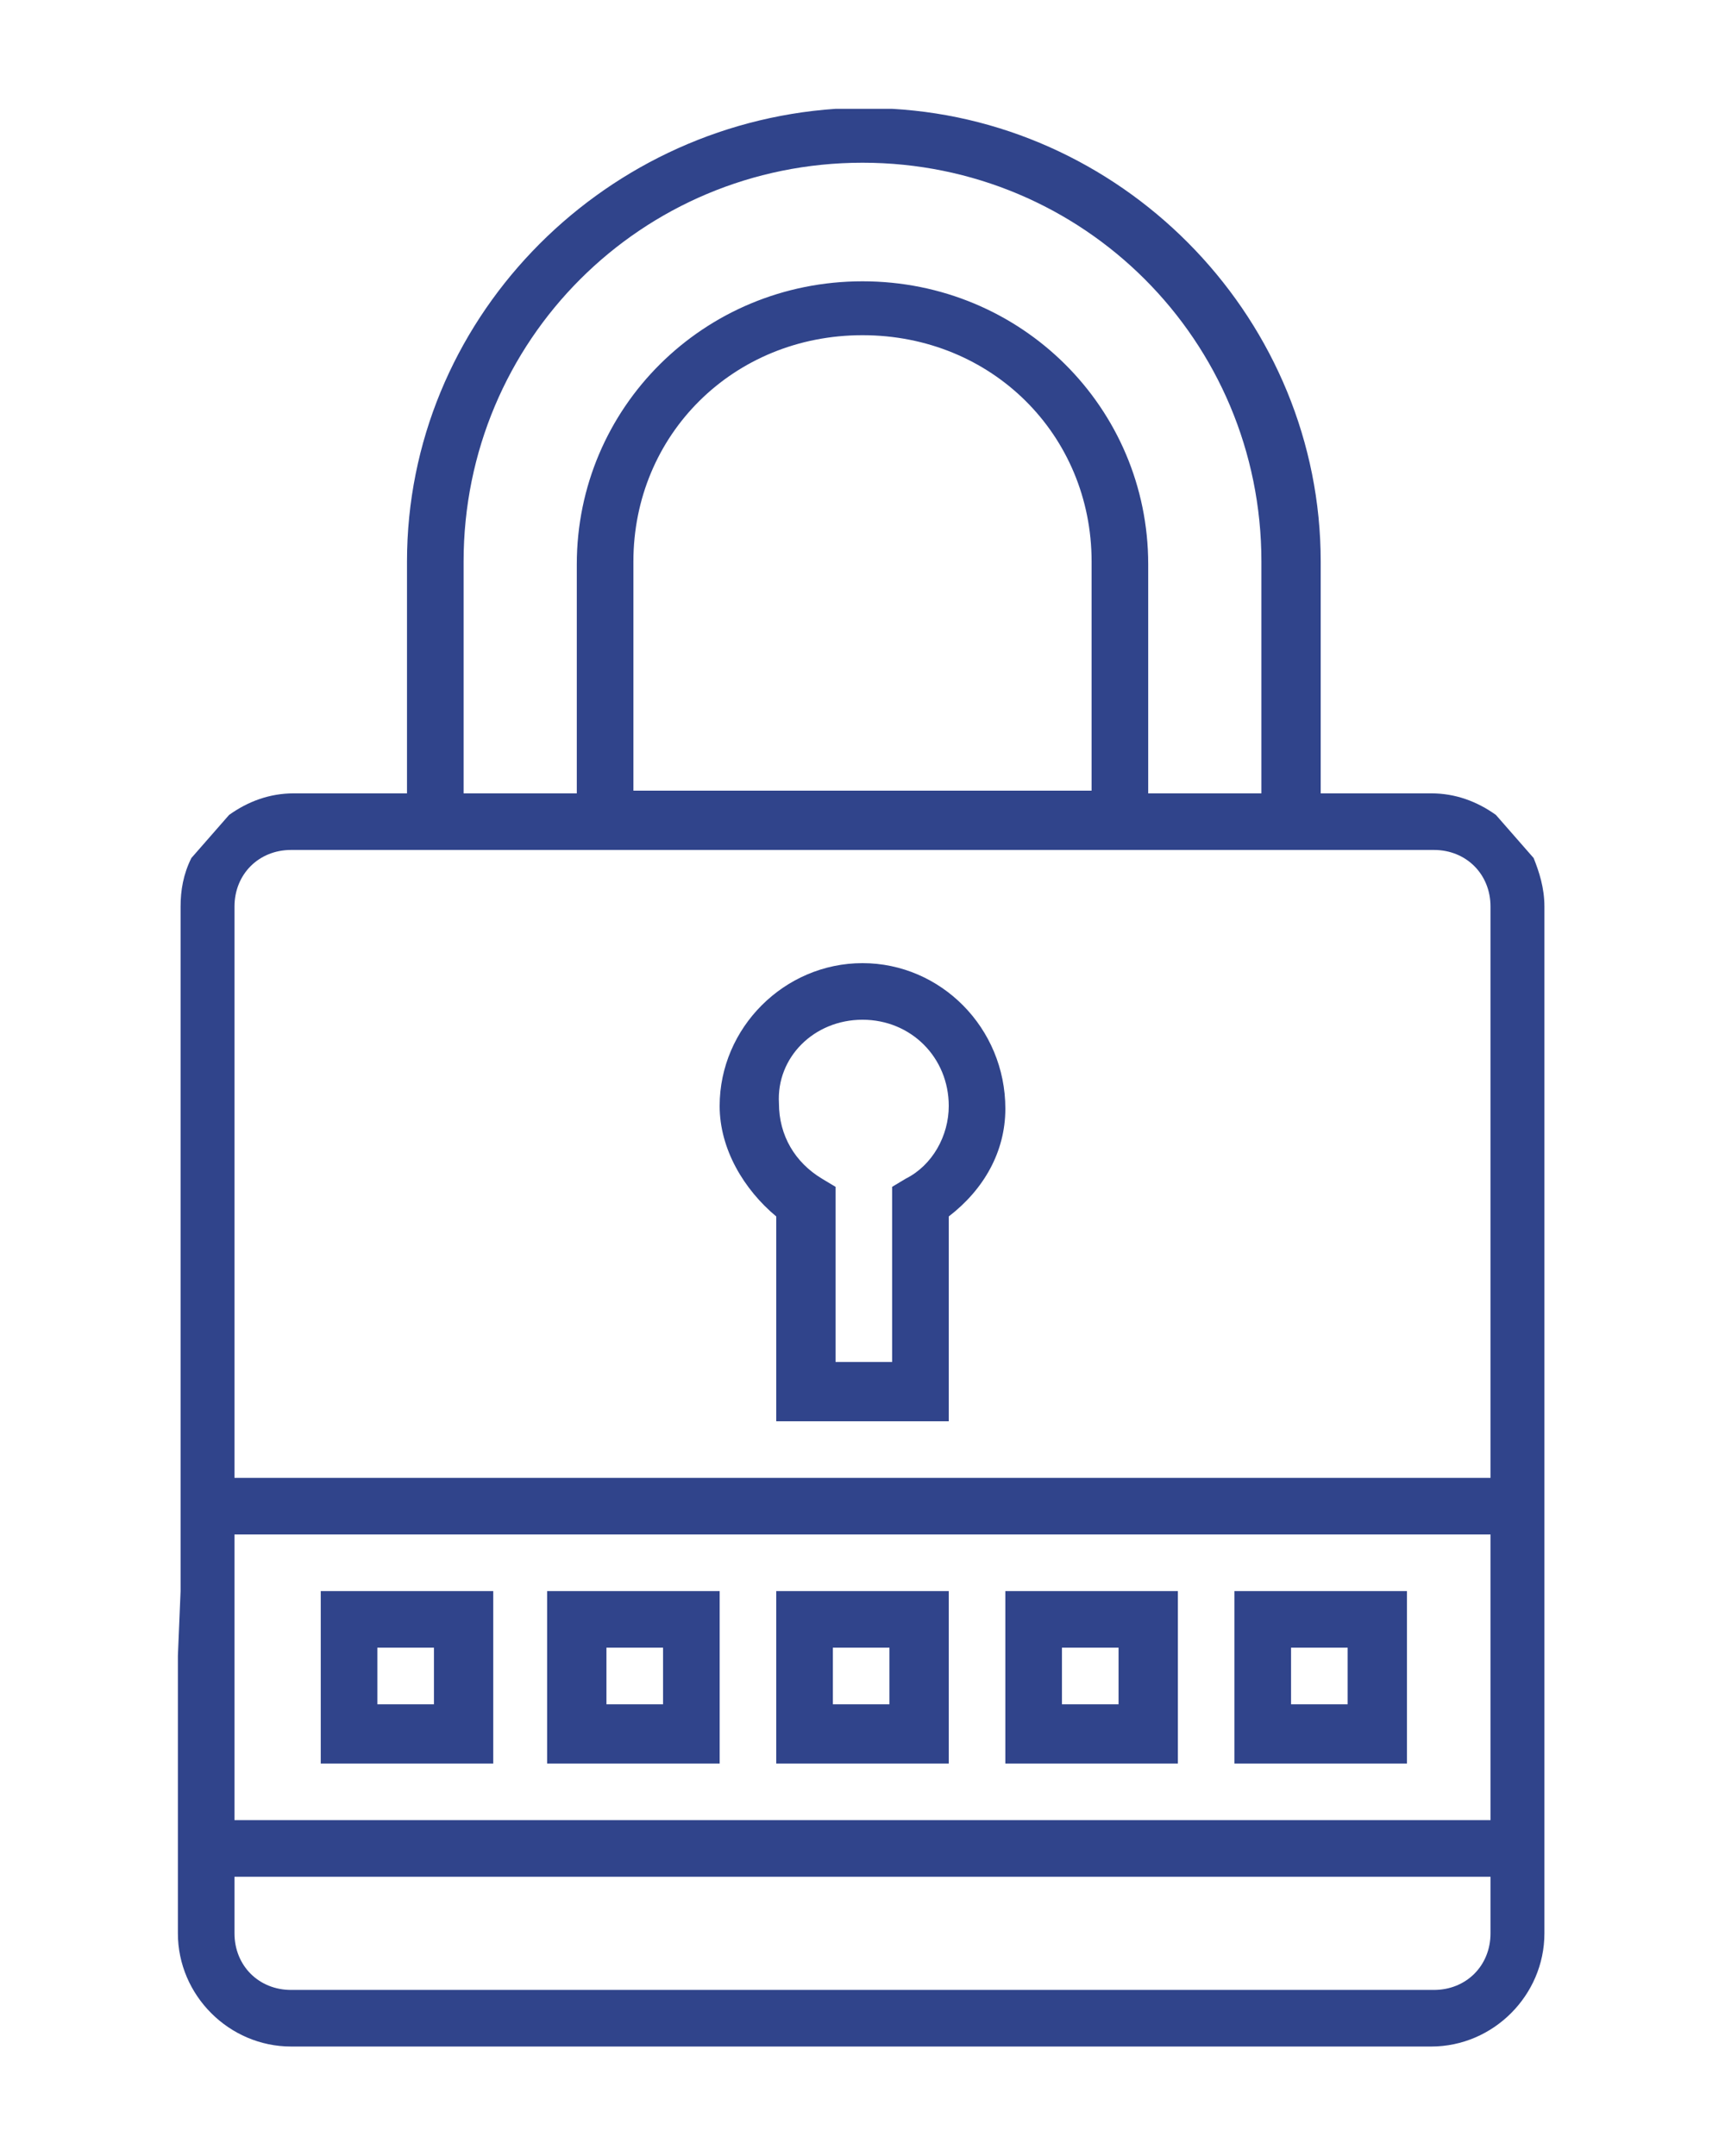 <svg id="Layer_1" xmlns="http://www.w3.org/2000/svg" viewBox="0 0 64 80"><style>.st0{fill:#30448b}</style><path class="st0" d="M6.6 1049.8v10.3c0 2.3 1.9 4.2 4.2 4.2h42.3c2.3 0 4.2-1.9 4.2-4.2V1022c0-.7-.2-1.3-.4-1.8l-1.4-1.6c-.7-.5-1.5-.8-2.4-.8H49v-8.6c0-8.9-7.1-16.3-15.9-16.8H31c-8.8.6-15.9 7.9-15.9 16.8v8.6h-4.2c-.9 0-1.7.3-2.4.8l-1.4 1.6c-.3.6-.4 1.2-.4 1.8v25.4m25.3-53c8.2 0 14.8 6.6 14.8 14.8v8.6h-4.2v-8.5c0-5.8-4.7-10.5-10.6-10.5-5.9 0-10.6 4.7-10.6 10.5v8.5h-4.2v-8.6c0-8.2 6.6-14.8 14.8-14.8zm0 6.4c4.8 0 8.5 3.7 8.5 8.4v8.5h-17v-8.5c0-4.7 3.7-8.4 8.5-8.4zm-21.2 19.1h42.4c1.2 0 2.1.9 2.1 2.1v21.2H8.7V1022c0-1.2.9-2.1 2.1-2.1zm21.2 4.2c-2.9 0-5.3 2.4-5.3 5.3 0 1.6.9 3.1 2.1 4.1v7.6h6.4v-7.6c1.3-1 2.1-2.4 2.1-4 0-3-2.4-5.4-5.3-5.4zm0 2.1c1.8 0 3.2 1.4 3.2 3.2 0 1.1-.6 2.2-1.6 2.7l-.5.3v6.5H31v-6.5l-.5-.3c-1-.6-1.6-1.6-1.6-2.8-.1-1.7 1.3-3.1 3.1-3.1zm-23.3 19.1h46.6v10.6H8.7v-10.6zm3.2 2.1v6.4h6.4v-6.4h-6.4zm8.4 0v6.4h6.4v-6.4h-6.4zm8.5 0v6.4h6.4v-6.4h-6.4zm8.5 0v6.4h6.4v-6.4h-6.4zm8.5 0v6.4h6.4v-6.4h-6.4zm-31.8 2.1h2.1v2.1H14v-2.1zm8.5 0h2.1v2.1h-2.1v-2.1zm8.4 0H33v2.1h-2.1v-2.1zm8.5 0h2.1v2.1h-2.1v-2.1zm8.5 0H50v2.1h-2.1v-2.1zM8.7 1058h46.6v2.1c0 1.2-.9 2.1-2.1 2.1H10.8c-1.2 0-2.1-.9-2.1-2.1v-2.1z" transform="translate(0 -988.362)"/></svg>